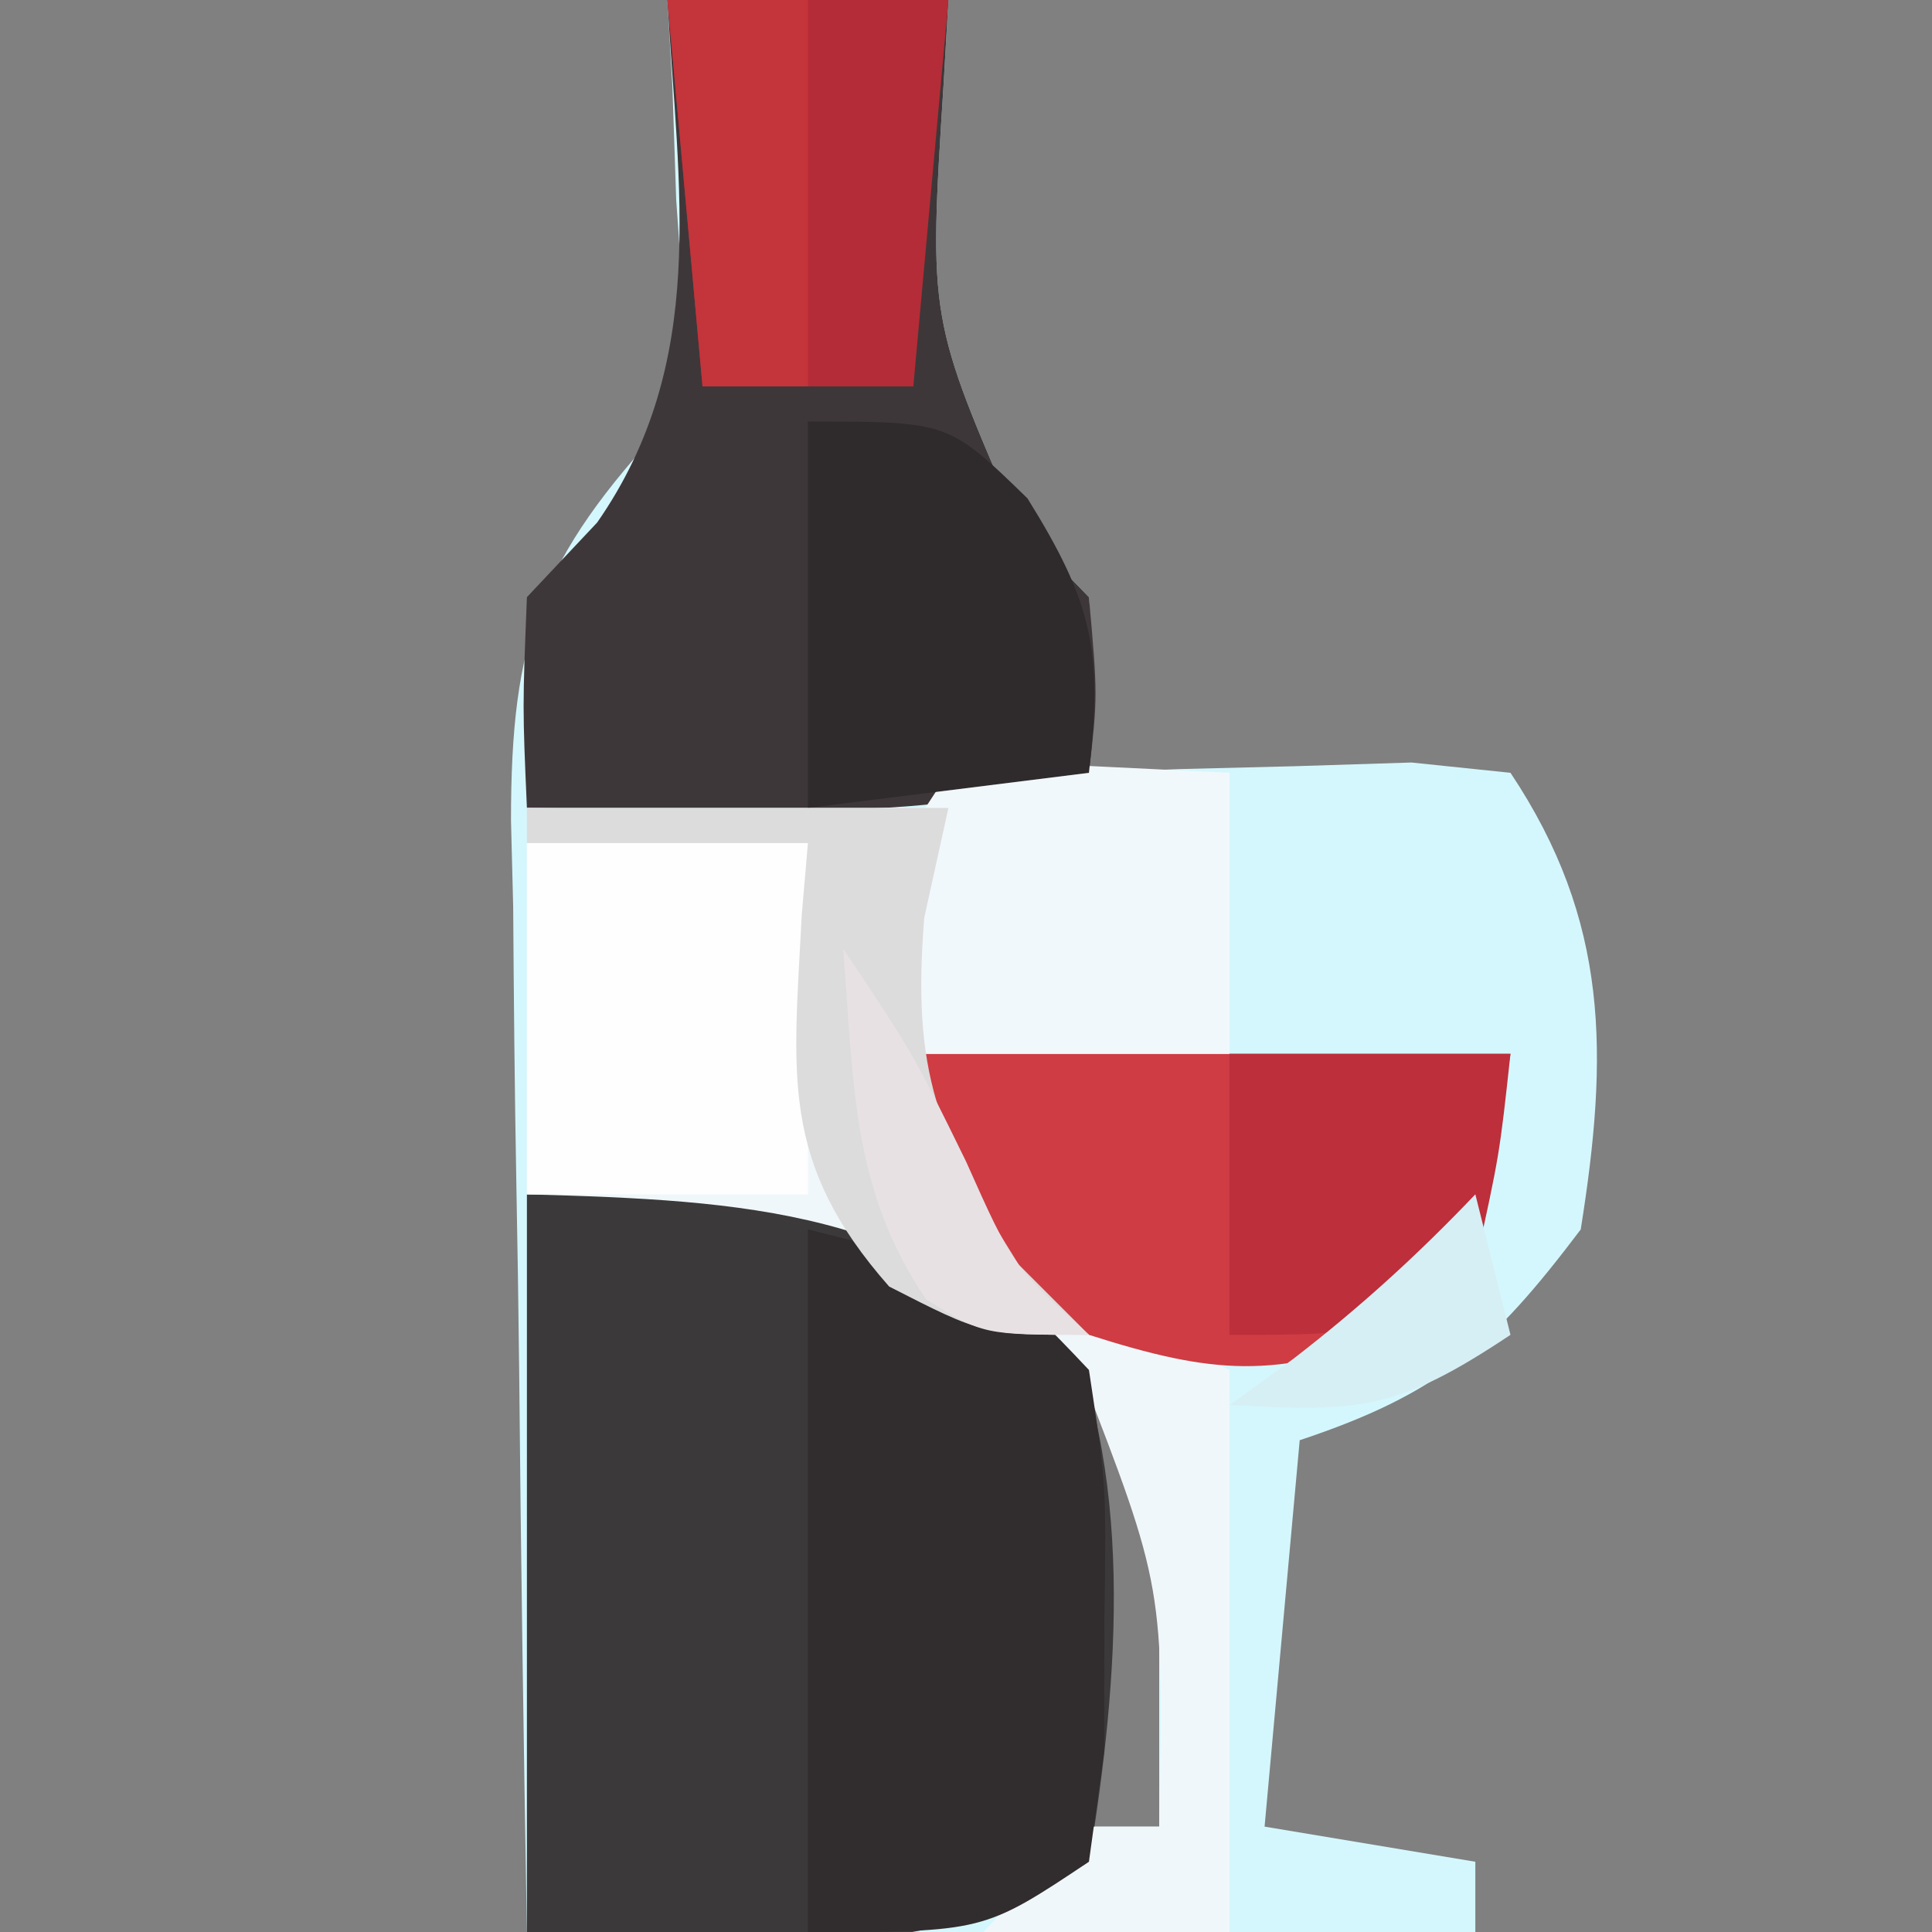 <svg xmlns="http://www.w3.org/2000/svg" width="55" height="55"><rect width="100%" height="100%" fill="#808080" stroke="none"/><path d="M0 0 C2.64 0 5.28 0 8 0 C7.93 1.212 7.93 1.212 7.859 2.449 C7.439 9.07 7.439 9.07 10 14.938 C10.66 15.618 11.32 16.299 12 17 C12.125 19.629 12.125 19.629 12 22 C12.843 21.965 13.686 21.93 14.555 21.895 C15.65 21.867 16.746 21.84 17.875 21.812 C19.511 21.76 19.511 21.76 21.18 21.707 C22.11 21.804 23.041 21.9 24 22 C26.82 26.23 26.792 30.032 26 35 C23.473 38.346 21.961 39.68 18 41 C17.67 44.63 17.34 48.26 17 52 C18.98 52.33 20.96 52.66 23 53 C23 53.66 23 54.32 23 55 C14.09 55 5.18 55 -4 55 C-4.092 49.679 -4.172 44.361 -4.22 39.039 C-4.24 37.23 -4.267 35.421 -4.302 33.613 C-4.35 31.008 -4.373 28.405 -4.391 25.801 C-4.411 24.995 -4.432 24.19 -4.453 23.36 C-4.455 18.189 -3.642 15.905 0 12 C0.48 8.88 0.48 8.88 0.25 5.688 C0.214 4.619 0.178 3.55 0.141 2.449 C0.094 1.641 0.048 0.833 0 0 Z M12 40 C12 43.96 12 47.92 12 52 C12.66 52 13.32 52 14 52 C14 48.37 14 44.74 14 41 C13.34 40.67 12.68 40.34 12 40 Z " fill="#D4F7FD" transform="translate(19,0)"></path><path d="M0 0 C11.953 0 11.953 0 15.004 2.965 C17.358 7.775 16.845 13.835 16 19 C11.075 22.283 5.823 21.115 0 21 C0 14.07 0 7.14 0 0 Z " fill="#3B393A" transform="translate(15,34)"></path><path d="M0 0 C2.64 0 5.28 0 8 0 C7.93 1.212 7.93 1.212 7.859 2.449 C7.439 9.07 7.439 9.07 10 14.938 C10.66 15.618 11.32 16.299 12 17 C12.25 19.812 12.25 19.812 12 22 C8.538 23.067 5.36 23.102 1.75 23.062 C0.672 23.053 -0.405 23.044 -1.516 23.035 C-2.335 23.024 -3.155 23.012 -4 23 C-4.125 20.133 -4.125 20.133 -4 17 C-3.34 16.299 -2.68 15.598 -2 14.875 C1.18 10.304 0.31 5.403 0 0 Z " fill="#3E3739" transform="translate(19,0)"></path><path d="M0 0 C3.96 0 7.92 0 12 0 C11.773 1.031 11.546 2.062 11.312 3.125 C10.951 7.607 11.428 9.35 14 13 C15.98 13.99 17.96 14.98 20 16 C20 21.28 20 26.56 20 32 C17.69 32 15.38 32 13 32 C14.375 30.5 14.375 30.5 16 29 C16.66 29 17.32 29 18 29 C18.132 22.185 18.132 22.185 15.727 15.969 C11.008 11.449 6.356 11.174 0 11 C0 7.37 0 3.74 0 0 Z " fill="#F0F7FA" transform="translate(15,23)"></path><path d="M0 0 C5.522 1.381 5.522 1.381 8 4 C8.496 7.285 8.496 7.285 8.438 11.062 C8.436 12.312 8.435 13.561 8.434 14.848 C8.219 16.408 8.219 16.408 8 18 C5 20 5 20 0 20 C0 13.4 0 6.8 0 0 Z " fill="#312C2D" transform="translate(23,35)"></path><path d="M0 0 C5.61 0 11.22 0 17 0 C16 6 16 6 13.812 7.938 C10.307 9.262 8.558 9.135 5 8 C1.646 5.371 1.063 4.251 0 0 Z " fill="#CF3C43" transform="translate(26,30)"></path><path d="M0 0 C2.64 0 5.28 0 8 0 C8 3.3 8 6.6 8 10 C5.36 10 2.72 10 0 10 C0 6.7 0 3.4 0 0 Z " fill="#FEFEFE" transform="translate(15,24)"></path><path d="M0 0 C1.945 -0.293 1.945 -0.293 4.125 -0.188 C5.404 -0.126 6.683 -0.064 8 0 C8 2.64 8 5.28 8 8 C4.7 8 1.4 8 -2 8 C-2 3 -2 3 0 0 Z " fill="#F1F8FB" transform="translate(27,22)"></path><path d="M0 0 C2.64 0 5.28 0 8 0 C7.67 3.63 7.34 7.26 7 11 C5.02 11 3.04 11 1 11 C0.67 7.37 0.34 3.74 0 0 Z " fill="#B42C37" transform="translate(19,0)"></path><path d="M0 0 C4 0 4 0 6.25 2.188 C8.114 5.183 8.393 6.557 8 10 C5.36 10.33 2.72 10.66 0 11 C0 7.37 0 3.74 0 0 Z " fill="#2F2A2B" transform="translate(23,12)"></path><path d="M0 0 C2.64 0 5.28 0 8 0 C7.688 2.875 7.688 2.875 7 6 C4 8 4 8 0 8 C0 5.36 0 2.72 0 0 Z " fill="#BC2F3B" transform="translate(35,30)"></path><path d="M0 0 C3.96 0 7.92 0 12 0 C11.773 1.031 11.546 2.062 11.312 3.125 C10.957 7.53 11.684 9.312 14 13 C14.66 13.66 15.32 14.32 16 15 C13 15 13 15 10.312 13.625 C7.186 10.076 7.593 7.622 7.824 3.047 C7.882 2.371 7.94 1.696 8 1 C5.36 1 2.72 1 0 1 C0 0.67 0 0.34 0 0 Z " fill="#DCDCDC" transform="translate(15,23)"></path><path d="M0 0 C1.32 0 2.64 0 4 0 C4 3.63 4 7.26 4 11 C3.01 11 2.02 11 1 11 C0.67 7.37 0.34 3.74 0 0 Z " fill="#C4343B" transform="translate(19,0)"></path><path d="M0 0 C2 3 2 3 3.5 6.062 C4.826 9.031 4.826 9.031 7 11 C4 11 4 11 2.375 10 C0.218 6.862 0.309 3.766 0 0 Z " fill="#E7E1E4" transform="translate(24,27)"></path><path d="M0 0 C0.33 1.32 0.66 2.64 1 4 C-2.228 6.152 -3.284 6.201 -7 6 C-6.402 5.567 -5.804 5.134 -5.188 4.688 C-3.292 3.225 -1.647 1.729 0 0 Z " fill="#D6EFF5" transform="translate(42,34)"></path></svg>